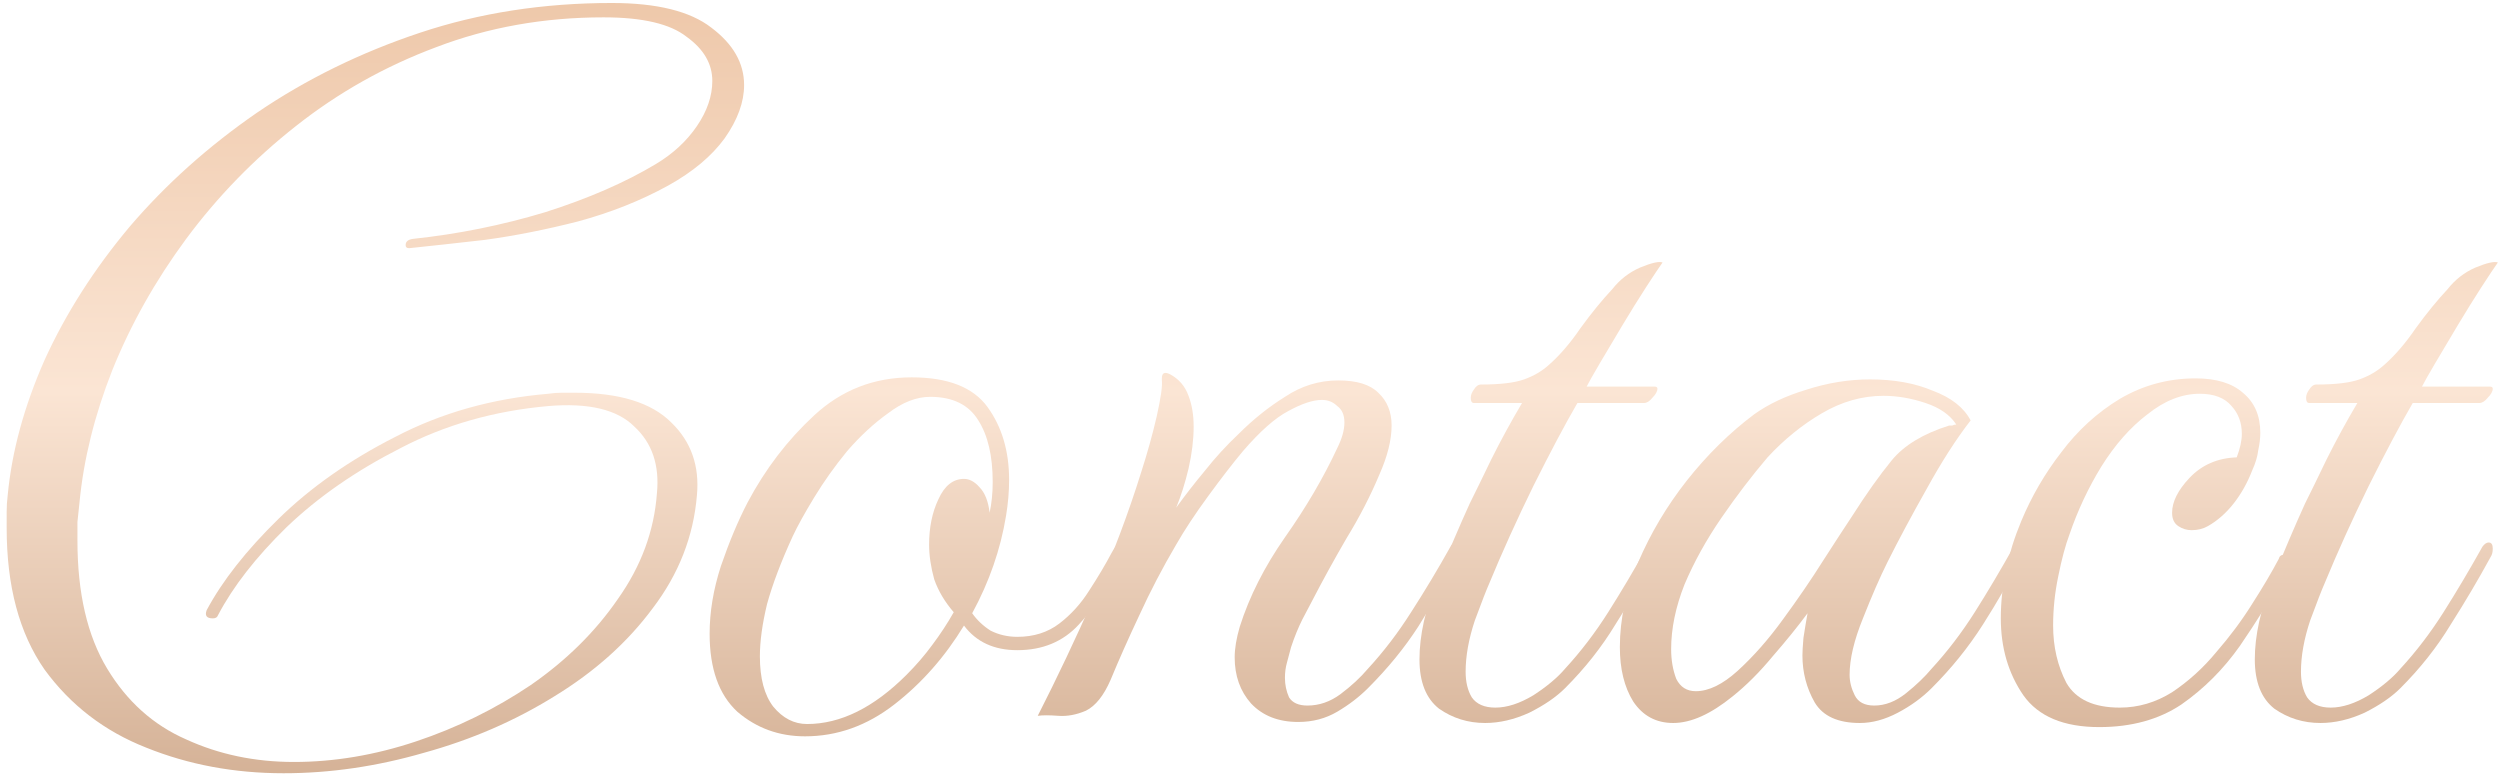 <svg width="234" height="73" viewBox="0 0 234 73" fill="none" xmlns="http://www.w3.org/2000/svg">
<path d="M20.4 57.592C20.336 57.784 20.176 57.88 19.92 57.88C19.344 57.88 19.152 57.624 19.344 57.112C20.816 54.36 23.056 51.512 26.064 48.568C29.072 45.624 32.72 43.064 37.008 40.888C41.296 38.648 46.064 37.304 51.312 36.856C51.76 36.792 52.176 36.76 52.56 36.76C52.944 36.76 53.36 36.76 53.808 36.76C57.968 36.76 60.976 37.688 62.832 39.544C64.688 41.336 65.488 43.608 65.232 46.36C64.912 50.2 63.536 53.72 61.104 56.92C58.736 60.12 55.664 62.872 51.888 65.176C48.176 67.48 44.112 69.24 39.696 70.456C35.28 71.736 30.896 72.376 26.544 72.376C21.936 72.376 17.648 71.576 13.68 69.976C9.776 68.44 6.608 66.008 4.176 62.68C1.808 59.288 0.624 54.872 0.624 49.432C0.624 48.92 0.624 48.408 0.624 47.896C0.624 47.384 0.656 46.872 0.72 46.36C1.104 42.264 2.256 38.04 4.176 33.688C6.16 29.336 8.816 25.176 12.144 21.208C15.536 17.24 19.504 13.688 24.048 10.552C28.656 7.416 33.744 4.92 39.312 3.064C44.88 1.208 50.864 0.28 57.264 0.28C61.488 0.28 64.592 1.048 66.576 2.584C68.624 4.12 69.648 5.912 69.648 7.96C69.648 9.56 69.04 11.224 67.824 12.952C66.608 14.616 64.848 16.088 62.544 17.368C59.984 18.776 57.168 19.896 54.096 20.728C51.088 21.496 48.176 22.072 45.36 22.456C42.544 22.776 40.208 23.032 38.352 23.224H38.256C38.064 23.224 37.968 23.128 37.968 22.936C37.968 22.616 38.192 22.424 38.64 22.36C42.864 21.912 46.992 21.08 51.024 19.864C55.056 18.584 58.512 17.08 61.392 15.352C62.992 14.392 64.272 13.208 65.232 11.8C66.192 10.392 66.672 8.984 66.672 7.576C66.672 5.976 65.872 4.6 64.272 3.448C62.736 2.232 60.144 1.624 56.496 1.624C50.928 1.624 45.712 2.552 40.848 4.408C36.048 6.2 31.664 8.664 27.696 11.8C23.792 14.872 20.368 18.392 17.424 22.36C14.544 26.264 12.24 30.36 10.512 34.648C8.848 38.872 7.824 43 7.44 47.032C7.376 47.672 7.312 48.28 7.248 48.856C7.248 49.432 7.248 50.008 7.248 50.584C7.248 55.512 8.176 59.512 10.032 62.584C11.888 65.656 14.352 67.864 17.424 69.208C20.496 70.616 23.856 71.32 27.504 71.32C31.28 71.32 35.088 70.68 38.928 69.4C42.768 68.12 46.352 66.36 49.68 64.12C53.008 61.816 55.728 59.128 57.84 56.056C60.016 52.984 61.232 49.688 61.488 46.168C61.744 43.544 61.04 41.464 59.376 39.928C57.776 38.328 55.088 37.688 51.312 38.008C46.256 38.456 41.648 39.768 37.488 41.944C33.328 44.056 29.776 46.52 26.832 49.336C23.952 52.152 21.808 54.904 20.4 57.592Z" fill="url(#paint0_linear_1637_68)"/>
<path d="M75.349 68.92C72.917 68.92 70.805 68.152 69.013 66.616C67.285 65.016 66.421 62.584 66.421 59.32C66.421 57.272 66.773 55.16 67.477 52.984C68.245 50.744 69.077 48.76 69.973 47.032C71.637 43.896 73.717 41.176 76.213 38.872C78.773 36.504 81.813 35.32 85.333 35.32C88.725 35.32 91.093 36.248 92.437 38.104C93.781 39.96 94.453 42.232 94.453 44.92C94.453 46.008 94.357 47.128 94.165 48.28C93.653 51.416 92.597 54.456 90.997 57.4C91.445 58.04 92.021 58.584 92.725 59.032C93.493 59.416 94.325 59.608 95.221 59.608C96.757 59.608 98.069 59.192 99.157 58.36C100.245 57.528 101.173 56.504 101.941 55.288C102.773 54.008 103.477 52.824 104.053 51.736C104.437 51.032 104.789 50.68 105.109 50.68C105.301 50.68 105.397 50.808 105.397 51.064C105.397 51.32 105.205 51.896 104.821 52.792C103.733 54.968 102.453 56.856 100.981 58.456C99.509 60.056 97.589 60.856 95.221 60.856C93.045 60.856 91.381 60.088 90.229 58.552C88.437 61.496 86.261 63.96 83.701 65.944C81.141 67.928 78.357 68.92 75.349 68.92ZM75.541 67.768C78.677 67.768 81.781 66.232 84.853 63.16C85.749 62.264 86.549 61.336 87.253 60.376C88.021 59.352 88.693 58.328 89.269 57.304C88.437 56.344 87.829 55.32 87.445 54.232C87.125 53.08 86.965 51.992 86.965 50.968C86.965 49.368 87.253 47.96 87.829 46.744C88.405 45.464 89.205 44.824 90.229 44.824C90.741 44.824 91.221 45.08 91.669 45.592C92.181 46.104 92.501 46.904 92.629 47.992C92.821 47.096 92.917 46.136 92.917 45.112C92.917 42.68 92.469 40.76 91.573 39.352C90.677 37.88 89.173 37.144 87.061 37.144C85.781 37.144 84.469 37.656 83.125 38.68C81.781 39.64 80.501 40.824 79.285 42.232C78.133 43.64 77.109 45.08 76.213 46.552C75.317 48.024 74.645 49.24 74.197 50.2C73.109 52.568 72.309 54.68 71.797 56.536C71.349 58.392 71.125 60.024 71.125 61.432C71.125 63.48 71.541 65.048 72.373 66.136C73.269 67.224 74.325 67.768 75.541 67.768Z" fill="url(#paint1_linear_1637_68)"/>
<path d="M121.518 67.576C119.662 67.576 118.19 67 117.102 65.848C116.078 64.696 115.566 63.256 115.566 61.528C115.566 60.696 115.726 59.736 116.046 58.648C116.942 55.832 118.35 53.048 120.27 50.296C122.254 47.48 123.886 44.696 125.166 41.944C125.614 41.048 125.838 40.248 125.838 39.544C125.838 38.84 125.614 38.328 125.166 38.008C124.782 37.624 124.302 37.432 123.726 37.432C122.894 37.432 121.838 37.784 120.558 38.488C119.342 39.128 117.934 40.376 116.334 42.232C115.374 43.384 114.286 44.792 113.07 46.456C111.854 48.12 110.862 49.624 110.094 50.968C108.814 53.144 107.662 55.352 106.638 57.592C105.614 59.768 104.718 61.784 103.95 63.64C103.31 65.112 102.542 66.072 101.646 66.52C100.75 66.904 99.886 67.064 99.054 67C98.222 66.936 97.582 66.936 97.134 67C98.926 63.48 100.686 59.768 102.414 55.864C104.142 51.96 105.614 48.056 106.83 44.152C107.406 42.36 107.886 40.632 108.27 38.968C108.654 37.24 108.814 36.12 108.75 35.608V35.416C108.75 34.904 109.006 34.776 109.518 35.032C110.35 35.48 110.926 36.152 111.246 37.048C111.566 37.88 111.726 38.84 111.726 39.928C111.726 41.144 111.566 42.456 111.246 43.864C110.926 45.208 110.542 46.424 110.094 47.512C110.926 46.36 111.822 45.208 112.782 44.056C113.742 42.84 114.798 41.688 115.95 40.6C117.294 39.256 118.734 38.104 120.27 37.144C121.806 36.12 123.47 35.608 125.262 35.608C126.99 35.608 128.238 35.992 129.006 36.76C129.838 37.528 130.254 38.552 130.254 39.832C130.254 41.176 129.87 42.712 129.102 44.44C128.27 46.424 127.246 48.408 126.03 50.392C124.878 52.376 123.822 54.296 122.862 56.152C122.67 56.536 122.35 57.144 121.902 57.976C121.518 58.744 121.166 59.608 120.846 60.568C120.718 61.016 120.59 61.496 120.462 62.008C120.334 62.456 120.27 62.936 120.27 63.448C120.27 64.088 120.398 64.696 120.654 65.272C120.974 65.784 121.55 66.04 122.382 66.04C123.47 66.04 124.494 65.688 125.454 64.984C126.478 64.216 127.342 63.416 128.046 62.584C129.518 60.984 130.862 59.224 132.078 57.304C133.358 55.32 134.606 53.24 135.822 51.064C136.014 50.808 136.142 50.68 136.206 50.68C136.462 50.68 136.59 50.968 136.59 51.544C136.59 51.928 136.526 52.216 136.398 52.408C135.246 54.52 134.03 56.6 132.75 58.648C131.47 60.632 129.902 62.552 128.046 64.408C127.214 65.24 126.254 65.976 125.166 66.616C124.078 67.256 122.862 67.576 121.518 67.576Z" fill="url(#paint2_linear_1637_68)"/>
<path d="M139.007 67.672C137.407 67.672 135.967 67.224 134.687 66.328C133.471 65.368 132.863 63.832 132.863 61.72C132.863 59.48 133.407 57.016 134.495 54.328C135.583 51.64 136.607 49.24 137.567 47.128C138.079 46.104 138.751 44.728 139.583 43C140.479 41.208 141.439 39.448 142.463 37.72H137.951C137.759 37.72 137.663 37.56 137.663 37.24C137.663 36.984 137.759 36.728 137.951 36.472C138.143 36.152 138.367 35.992 138.623 35.992C140.415 35.992 141.759 35.832 142.655 35.512C143.551 35.192 144.319 34.744 144.959 34.168C145.983 33.272 146.975 32.12 147.935 30.712C148.959 29.304 149.951 28.088 150.911 27.064C151.615 26.168 152.479 25.496 153.503 25.048C154.591 24.6 155.295 24.44 155.615 24.568C155.295 25.016 154.783 25.784 154.079 26.872C153.375 27.96 152.639 29.144 151.871 30.424C151.103 31.704 150.399 32.888 149.759 33.976C149.119 35.064 148.703 35.8 148.511 36.184H154.847C155.039 36.184 155.135 36.248 155.135 36.376C155.135 36.632 154.975 36.92 154.655 37.24C154.399 37.56 154.143 37.72 153.887 37.72H147.647C146.495 39.704 145.119 42.296 143.519 45.496C141.983 48.632 140.607 51.672 139.391 54.616C139.135 55.192 138.687 56.344 138.047 58.072C137.471 59.8 137.183 61.4 137.183 62.872C137.183 63.832 137.375 64.632 137.759 65.272C138.207 65.912 138.943 66.232 139.967 66.232C141.055 66.232 142.239 65.848 143.519 65.08C144.799 64.248 145.791 63.416 146.495 62.584C147.967 60.984 149.311 59.224 150.527 57.304C151.743 55.384 152.959 53.336 154.175 51.16C154.367 50.904 154.559 50.776 154.751 50.776C155.007 50.776 155.135 50.968 155.135 51.352C155.135 51.672 155.071 51.928 154.943 52.12C153.791 54.232 152.543 56.344 151.199 58.456C149.919 60.568 148.351 62.552 146.495 64.408C145.663 65.24 144.543 66.008 143.135 66.712C141.727 67.352 140.351 67.672 139.007 67.672Z" fill="url(#paint3_linear_1637_68)"/>
<path d="M174.083 67.672C172.035 67.672 170.627 67.032 169.859 65.752C169.091 64.408 168.707 62.936 168.707 61.336C168.707 61.016 168.739 60.472 168.803 59.704C168.931 58.872 169.059 58.104 169.187 57.4C168.291 58.616 167.203 59.96 165.923 61.432C164.707 62.904 163.459 64.152 162.179 65.176C160.131 66.84 158.275 67.672 156.611 67.672C155.011 67.672 153.763 67 152.867 65.656C152.035 64.312 151.619 62.616 151.619 60.568C151.619 57.944 152.195 55.288 153.347 52.6C154.499 49.912 156.003 47.384 157.859 45.016C159.779 42.584 161.891 40.504 164.195 38.776C165.539 37.816 167.171 37.048 169.091 36.472C171.075 35.832 173.059 35.512 175.043 35.512C177.283 35.512 179.235 35.864 180.899 36.568C182.627 37.208 183.811 38.136 184.451 39.352C183.107 41.08 181.731 43.224 180.323 45.784C178.915 48.28 177.699 50.552 176.675 52.6C175.971 54.008 175.203 55.768 174.371 57.88C173.539 59.928 173.123 61.688 173.123 63.16C173.123 63.8 173.283 64.44 173.603 65.08C173.923 65.72 174.531 66.04 175.427 66.04C176.451 66.04 177.443 65.656 178.403 64.888C179.363 64.12 180.163 63.352 180.803 62.584C182.275 60.984 183.619 59.224 184.835 57.304C186.051 55.384 187.267 53.336 188.483 51.16C188.675 50.904 188.867 50.776 189.059 50.776C189.315 50.776 189.443 50.968 189.443 51.352C189.443 51.672 189.379 51.928 189.251 52.12C188.163 54.232 186.947 56.344 185.603 58.456C184.259 60.568 182.659 62.552 180.803 64.408C179.907 65.304 178.851 66.072 177.635 66.712C176.419 67.352 175.235 67.672 174.083 67.672ZM158.723 64.696C159.939 64.696 161.251 64.056 162.659 62.776C164.131 61.432 165.539 59.832 166.883 57.976C168.291 56.056 169.539 54.232 170.627 52.504C171.779 50.712 172.675 49.336 173.315 48.376C174.659 46.264 175.907 44.504 177.059 43.096C178.211 41.688 180.003 40.6 182.435 39.832C182.563 39.832 182.659 39.832 182.723 39.832C182.851 39.768 182.979 39.736 183.107 39.736C182.531 38.84 181.571 38.168 180.227 37.72C178.883 37.272 177.571 37.048 176.291 37.048C174.307 37.048 172.387 37.592 170.531 38.68C168.675 39.768 166.979 41.144 165.443 42.808C163.971 44.536 162.531 46.424 161.123 48.472C159.715 50.52 158.563 52.6 157.667 54.712C156.835 56.824 156.419 58.84 156.419 60.76C156.419 61.784 156.579 62.712 156.899 63.544C157.283 64.312 157.891 64.696 158.723 64.696Z" fill="url(#paint4_linear_1637_68)"/>
<path d="M196.492 68.056C193.164 68.056 190.796 67.064 189.388 65.08C187.98 63.032 187.276 60.632 187.276 57.88C187.276 54.872 187.916 51.832 189.196 48.76C190.156 46.456 191.404 44.312 192.94 42.328C194.476 40.28 196.3 38.616 198.412 37.336C200.588 36.056 202.956 35.416 205.516 35.416C207.436 35.416 208.908 35.864 209.932 36.76C211.02 37.656 211.564 38.904 211.564 40.504C211.564 41.016 211.5 41.56 211.372 42.136C211.308 42.712 211.116 43.352 210.796 44.056C210.348 45.208 209.772 46.232 209.068 47.128C208.364 48.024 207.564 48.728 206.668 49.24C206.22 49.496 205.708 49.624 205.132 49.624C204.684 49.624 204.268 49.496 203.884 49.24C203.5 48.984 203.308 48.568 203.308 47.992C203.308 46.968 203.852 45.88 204.94 44.728C206.092 43.512 207.564 42.872 209.356 42.808C209.676 41.976 209.836 41.24 209.836 40.6C209.836 39.576 209.516 38.712 208.876 38.008C208.236 37.24 207.244 36.856 205.9 36.856C204.236 36.856 202.604 37.496 201.004 38.776C199.404 39.992 197.964 41.624 196.684 43.672C195.468 45.656 194.476 47.768 193.708 50.008C193.324 51.032 192.972 52.344 192.652 53.944C192.332 55.48 192.172 57.016 192.172 58.552C192.172 60.536 192.588 62.328 193.42 63.928C194.316 65.464 195.98 66.232 198.412 66.232C200.14 66.232 201.772 65.752 203.308 64.792C204.844 63.768 206.22 62.52 207.436 61.048C208.716 59.576 209.836 58.072 210.796 56.536C211.82 54.936 212.652 53.528 213.292 52.312C213.356 52.056 213.516 51.928 213.772 51.928C214.092 51.928 214.252 52.184 214.252 52.696C214.252 52.952 214.156 53.24 213.964 53.56C212.62 55.928 211.18 58.232 209.644 60.472C208.108 62.648 206.284 64.472 204.172 65.944C202.06 67.352 199.5 68.056 196.492 68.056Z" fill="url(#paint5_linear_1637_68)"/>
<path d="M217.194 67.672C215.594 67.672 214.154 67.224 212.874 66.328C211.658 65.368 211.05 63.832 211.05 61.72C211.05 59.48 211.594 57.016 212.682 54.328C213.77 51.64 214.794 49.24 215.754 47.128C216.266 46.104 216.938 44.728 217.77 43C218.666 41.208 219.626 39.448 220.65 37.72H216.138C215.946 37.72 215.85 37.56 215.85 37.24C215.85 36.984 215.946 36.728 216.138 36.472C216.33 36.152 216.554 35.992 216.81 35.992C218.602 35.992 219.946 35.832 220.842 35.512C221.738 35.192 222.506 34.744 223.146 34.168C224.17 33.272 225.162 32.12 226.122 30.712C227.146 29.304 228.138 28.088 229.098 27.064C229.802 26.168 230.666 25.496 231.69 25.048C232.778 24.6 233.482 24.44 233.802 24.568C233.482 25.016 232.97 25.784 232.266 26.872C231.562 27.96 230.826 29.144 230.058 30.424C229.29 31.704 228.586 32.888 227.946 33.976C227.306 35.064 226.89 35.8 226.698 36.184H233.034C233.226 36.184 233.322 36.248 233.322 36.376C233.322 36.632 233.162 36.92 232.842 37.24C232.586 37.56 232.33 37.72 232.074 37.72H225.834C224.682 39.704 223.306 42.296 221.706 45.496C220.17 48.632 218.794 51.672 217.578 54.616C217.322 55.192 216.874 56.344 216.234 58.072C215.658 59.8 215.37 61.4 215.37 62.872C215.37 63.832 215.562 64.632 215.946 65.272C216.394 65.912 217.13 66.232 218.154 66.232C219.242 66.232 220.426 65.848 221.706 65.08C222.986 64.248 223.978 63.416 224.682 62.584C226.154 60.984 227.498 59.224 228.714 57.304C229.93 55.384 231.146 53.336 232.362 51.16C232.554 50.904 232.746 50.776 232.938 50.776C233.194 50.776 233.322 50.968 233.322 51.352C233.322 51.672 233.258 51.928 233.13 52.12C231.978 54.232 230.73 56.344 229.386 58.456C228.106 60.568 226.538 62.552 224.682 64.408C223.85 65.24 222.73 66.008 221.322 66.712C219.914 67.352 218.538 67.672 217.194 67.672Z" fill="url(#paint6_linear_1637_68)"/>
<defs>
<linearGradient id="paint0_linear_1637_68" x1="117.213" y1="0.28" x2="117.213" y2="72.376" gradientUnits="userSpaceOnUse">
<stop stop-color="#EEC8AA"/>
<stop offset="0.505" stop-color="#FBE5D4"/>
<stop offset="1" stop-color="#D5B297"/>
</linearGradient>
<linearGradient id="paint1_linear_1637_68" x1="117.213" y1="0.28" x2="117.213" y2="72.376" gradientUnits="userSpaceOnUse">
<stop stop-color="#EEC8AA"/>
<stop offset="0.505" stop-color="#FBE5D4"/>
<stop offset="1" stop-color="#D5B297"/>
</linearGradient>
<linearGradient id="paint2_linear_1637_68" x1="117.213" y1="0.28" x2="117.213" y2="72.376" gradientUnits="userSpaceOnUse">
<stop stop-color="#EEC8AA"/>
<stop offset="0.505" stop-color="#FBE5D4"/>
<stop offset="1" stop-color="#D5B297"/>
</linearGradient>
<linearGradient id="paint3_linear_1637_68" x1="117.213" y1="0.28" x2="117.213" y2="72.376" gradientUnits="userSpaceOnUse">
<stop stop-color="#EEC8AA"/>
<stop offset="0.505" stop-color="#FBE5D4"/>
<stop offset="1" stop-color="#D5B297"/>
</linearGradient>
<linearGradient id="paint4_linear_1637_68" x1="117.213" y1="0.28" x2="117.213" y2="72.376" gradientUnits="userSpaceOnUse">
<stop stop-color="#EEC8AA"/>
<stop offset="0.505" stop-color="#FBE5D4"/>
<stop offset="1" stop-color="#D5B297"/>
</linearGradient>
<linearGradient id="paint5_linear_1637_68" x1="117.213" y1="0.28" x2="117.213" y2="72.376" gradientUnits="userSpaceOnUse">
<stop stop-color="#EEC8AA"/>
<stop offset="0.505" stop-color="#FBE5D4"/>
<stop offset="1" stop-color="#D5B297"/>
</linearGradient>
<linearGradient id="paint6_linear_1637_68" x1="117.213" y1="0.28" x2="117.213" y2="72.376" gradientUnits="userSpaceOnUse">
<stop stop-color="#EEC8AA"/>
<stop offset="0.505" stop-color="#FBE5D4"/>
<stop offset="1" stop-color="#D5B297"/>
</linearGradient>
</defs>
</svg>
